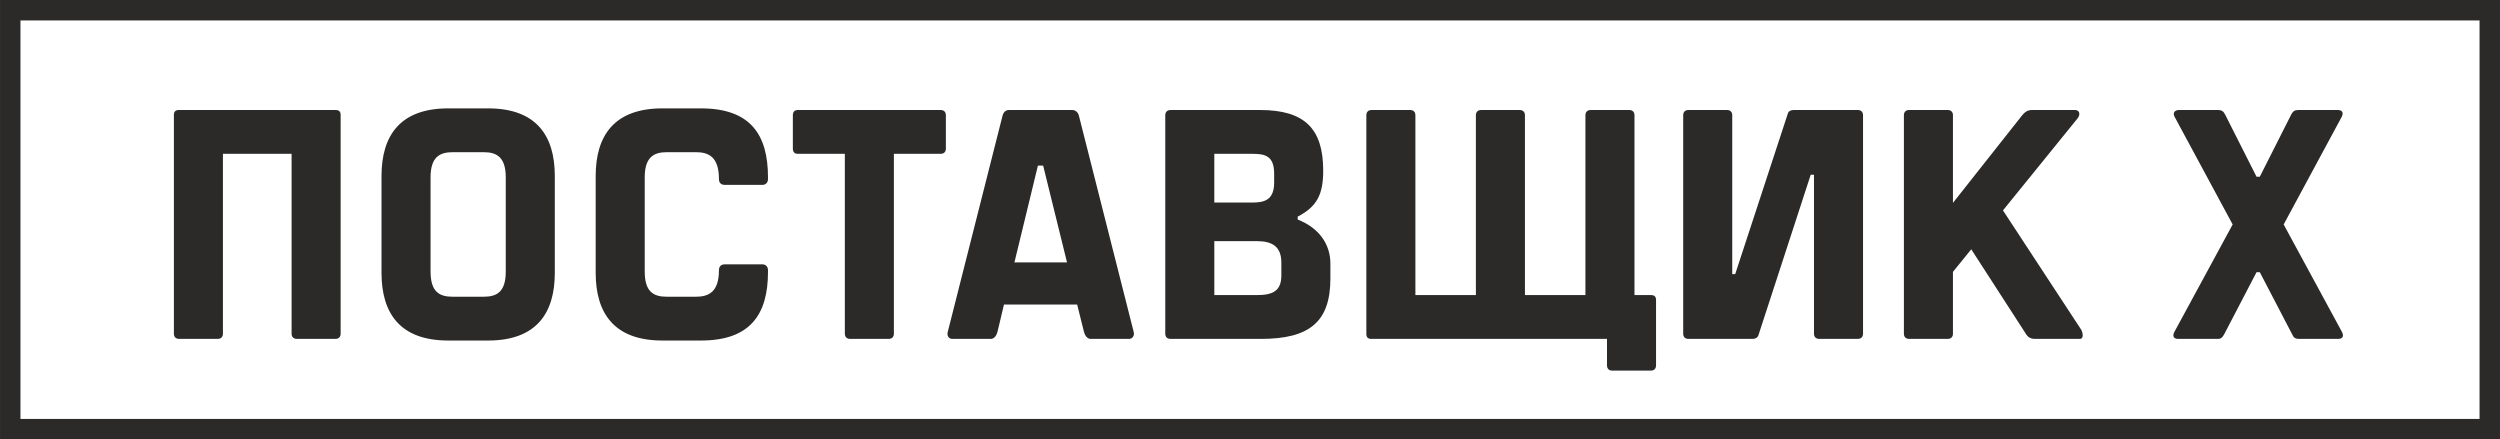<?xml version="1.0" encoding="UTF-8"?> <!-- Creator: CorelDRAW 2019 (64-Bit) --> <svg xmlns="http://www.w3.org/2000/svg" xmlns:xlink="http://www.w3.org/1999/xlink" xmlns:xodm="http://www.corel.com/coreldraw/odm/2003" xml:space="preserve" width="64.735mm" height="11.377mm" style="shape-rendering:geometricPrecision; text-rendering:geometricPrecision; image-rendering:optimizeQuality; fill-rule:evenodd; clip-rule:evenodd" viewBox="0 0 9354.39 1644.03"> <defs> <style type="text/css"> <![CDATA[ .str0 {stroke:#2B2A29;stroke-width:76.47;stroke-miterlimit:22.926} .fil1 {fill:none} .fil0 {fill:#2B2A29;fill-rule:nonzero} ]]> </style> </defs> <g id="Слой_x0020_1">  <path class="fil0" d="M670.15 1268.08l144.36 0c12.24,0 19.58,-7.34 19.58,-19.58l0 -672.91 256.93 0 0 672.91c0,12.24 7.34,19.58 19.58,19.58l144.37 0c12.23,0 19.57,-7.34 19.57,-19.58l0 -818.5c0,-12.24 -6.11,-18.35 -18.35,-18.35l-587.26 0c-12.24,0 -18.35,6.11 -18.35,18.35l0 818.5c0,12.24 7.34,19.58 19.58,19.58zm1006.92 6.11l149.26 0c179.86,0 249.6,-101.54 249.6,-253.26l0 -362.14c0,-151.71 -69.74,-253.26 -249.6,-253.26l-149.26 0c-179.85,0 -249.59,101.54 -249.59,253.26l0 362.14c0,151.71 69.74,253.26 249.59,253.26zm15.91 -163.94c-48.94,0 -81.98,-18.35 -81.98,-94.2l0 -352.36c0,-74.64 33.03,-94.22 81.98,-94.22l117.45 0c48.93,0 81.96,19.58 81.96,94.22l0 352.36c0,75.85 -33.03,94.2 -81.96,94.2l-117.45 0zm785.46 163.94l144.37 0c184.75,0 250.81,-97.87 250.81,-256.93l0 -6.11c0,-13.45 -8.57,-22.02 -20.81,-22.02l-140.7 0c-13.45,0 -22.02,7.34 -22.02,22.02 0,81.98 -39.15,99.1 -85.63,99.1l-110.11 0c-48.94,0 -81.98,-18.35 -81.98,-94.2l0 -352.36c0,-74.64 33.03,-94.22 81.98,-94.22l110.11 0c46.49,0 85.63,17.12 85.63,100.33 0,14.68 8.57,22.02 22.02,22.02l140.7 0c12.24,0 20.81,-8.57 20.81,-22.02l0 -6.11c0,-160.28 -66.07,-258.16 -250.81,-258.16l-144.37 0c-179.85,0 -249.59,101.54 -249.59,253.26l0 362.14c0,151.71 69.74,253.26 249.59,253.26zm1041.18 -862.54l-534.65 0c-12.24,0 -18.35,7.34 -18.35,19.58l0 124.79c0,12.23 6.11,19.57 18.35,19.57l176.18 0 0 672.91c0,12.24 7.34,19.58 19.57,19.58l144.37 0c12.24,0 19.58,-7.34 19.58,-19.58l0 -672.91 174.95 0c12.24,0 19.58,-7.34 19.58,-19.57l0 -124.79c0,-12.24 -7.34,-19.58 -19.58,-19.58zm722.46 830.74l-205.54 -811.16c-3.67,-12.24 -13.47,-19.58 -24.48,-19.58l-237.14 0c-11.01,0 -19.57,7.34 -23.24,19.58l-205.56 811.16c-3.67,13.45 3.67,25.69 17.14,25.69l144.36 0c12.24,0 20.81,-12.24 24.48,-25.69l24.46 -102.77 273.85 0 25.69 102.77c3.67,13.45 12.24,25.69 24.48,25.69l144.37 0c12.23,0 20.79,-12.24 17.12,-25.69zm-446.36 -260.6l87.87 -362.15 19.58 0 89.32 362.15 -196.77 0zm1059.92 -160.27l0 -11.01c73.41,-37.93 95.43,-84.42 95.43,-172.52 0,-156.6 -69.74,-226.34 -236.13,-226.34l-335.22 0c-12.24,0 -19.58,7.34 -19.58,19.58l0 817.27c0,12.24 7.34,19.58 19.58,19.58l337.68 0c181.08,0 260.6,-62.4 260.6,-226.34l0 -55.06c0,-74.64 -44.04,-134.59 -122.35,-165.17zm-88.09 -171.29l0 33.03c0,66.07 -37.93,74.64 -81.98,74.64l-141.92 0 0 -182.31 141.92 0c46.5,0 81.98,6.13 81.98,74.64zm26.92 380.51c0,58.73 -33.03,73.41 -91.76,73.41l-159.06 0 0 -201.87 159.06 0c58.73,0 91.76,20.79 91.76,80.75l0 47.72zm1383.74 73.41l-62.4 0 0 -672.91c0,-12.24 -7.34,-19.58 -19.58,-19.58l-144.36 0c-12.24,0 -19.58,7.34 -19.58,19.58l0 672.91 -226.34 0 0 -672.91c0,-12.24 -7.34,-19.58 -19.58,-19.58l-144.37 0c-12.24,0 -19.58,7.34 -19.58,19.58l0 672.91 -226.34 0 0 -672.91c0,-12.24 -7.34,-19.58 -19.58,-19.58l-144.36 0c-12.24,0 -19.58,7.34 -19.58,19.58l0 818.5c0,12.24 6.11,18.35 18.35,18.35l882.12 0 0 99.1c0,12.24 7.34,19.58 19.58,19.58l144.36 0c12.24,0 19.58,-7.34 19.58,-19.58l0 -244.69c0,-12.24 -6.11,-18.35 -18.35,-18.35zm773.22 163.94c12.24,0 19.58,-7.34 19.58,-19.58l0 -817.27c0,-12.24 -7.34,-19.58 -19.58,-19.58l-239.8 0c-9.78,0 -19.57,3.67 -22.02,13.45l-196.97 600.73 -11.01 0 0 -594.6c0,-12.24 -7.34,-19.58 -19.58,-19.58l-144.36 0c-12.24,0 -19.58,7.34 -19.58,19.58l0 817.27c0,12.24 7.34,19.58 19.58,19.58l239.79 0c9.8,0 18.35,-3.67 22.02,-13.45l195.76 -600.73 12.24 0 0 594.6c0,12.24 7.34,19.58 19.57,19.58l144.37 0zm836.85 -33.03l-293.63 -447.79 277.74 -342.57c14.68,-17.12 7.34,-33.03 -7.34,-33.03l-161.51 0c-17.12,0 -26.91,7.34 -37.92,20.79l-258.16 326.68 0 -327.89c0,-12.24 -7.34,-19.58 -19.58,-19.58l-144.36 0c-12.24,0 -19.58,7.34 -19.58,19.58l0 817.27c0,12.24 7.34,19.58 19.58,19.58l144.36 0c12.24,0 19.58,-7.34 19.58,-19.58l0 -231.23 68.51 -84.42 205.54 318.11c9.8,15.9 24.48,17.12 34.26,17.12l166.4 0c15.91,0 11.01,-23.25 6.11,-33.03zm361.53 33.03l148.04 0c13.45,0 17.12,-4.9 24.46,-17.12l121.12 -232.46 12.24 0 121.12 232.46c4.88,12.23 12.23,17.12 24.46,17.12l148.04 0c14.68,0 22.02,-8.57 14.68,-24.46l-219.01 -403.74 217.78 -403.76c7.34,-15.9 0,-24.46 -14.68,-24.46l-149.26 0c-12.24,0 -19.58,4.9 -25.69,17.12l-117.45 232.46 -12.24 0 -117.45 -232.46c-6.11,-12.23 -13.45,-17.12 -25.69,-17.12l-146.82 0c-14.68,0 -24.46,8.57 -17.12,24.46l217.77 403.76 -219 403.74c-7.34,15.9 0,24.46 14.68,24.46z"></path> <polygon class="fil1 str0" points="38.24,38.24 9316.16,38.24 9316.16,1605.8 38.24,1605.8 "></polygon> </g> </svg> 